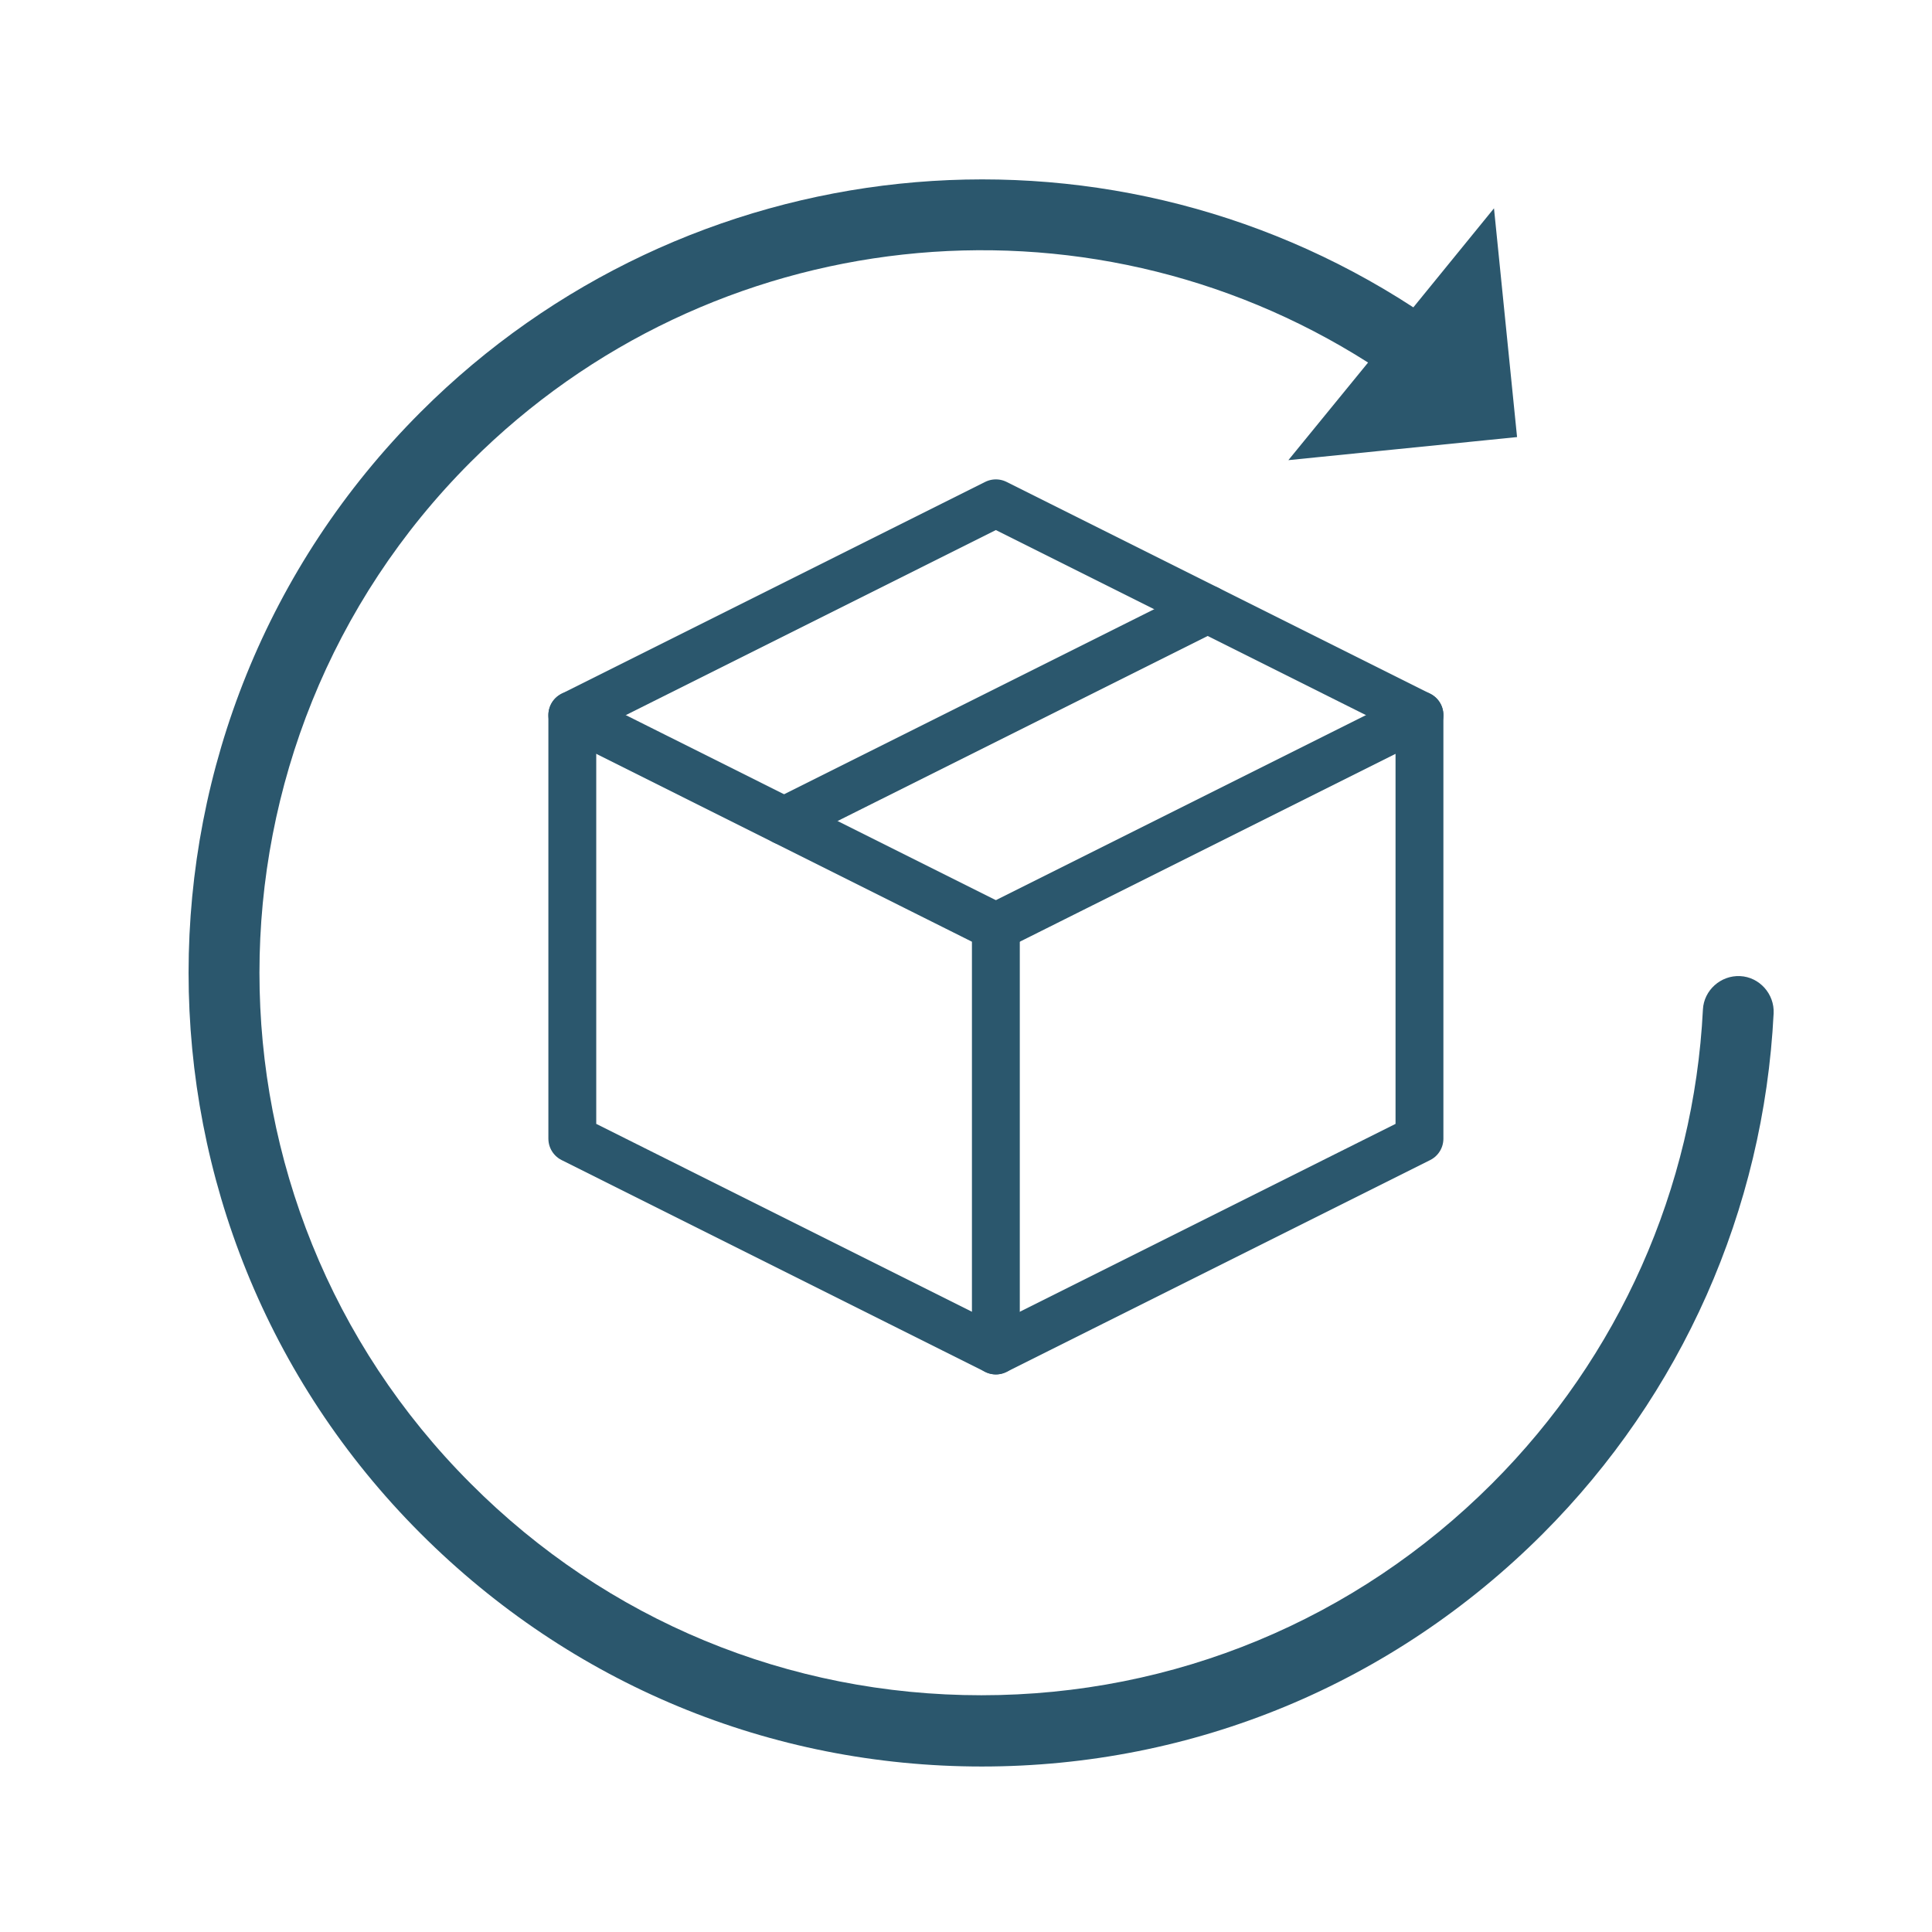 <svg xmlns="http://www.w3.org/2000/svg" width="35" height="35" viewBox="0 0 35 35" fill="none">
      <path d="M17.787 32.002C21.623 32.002 25.228 30.506 27.945 27.79C30.465 25.269 31.952 21.92 32.131 18.358C32.148 18.007 31.875 17.7 31.524 17.683C31.174 17.666 30.867 17.939 30.85 18.289C30.687 21.527 29.329 24.577 27.031 26.875C24.562 29.345 21.272 30.711 17.778 30.711C14.284 30.711 10.995 29.353 8.526 26.875C3.425 21.775 3.425 13.471 8.526 8.37C12.874 4.022 19.641 3.296 24.784 6.568L23.34 8.336L27.483 7.918L27.065 3.774L25.604 5.568C19.94 1.877 12.43 2.655 7.62 7.465C2.015 13.069 2.015 22.177 7.62 27.781C10.345 30.506 13.951 32.002 17.787 32.002Z" fill="#2B576D"></path>
      <path d="M25.715 12.955L18.041 9.118L10.368 12.955V20.628L18.041 24.465L25.715 20.628V12.955Z" stroke="#2B576D" stroke-width="0.867" stroke-linejoin="round"></path>
      <path d="M10.368 12.955L18.041 16.792" stroke="#2B576D" stroke-width="0.867" stroke-linecap="round" stroke-linejoin="round"></path>
      <path d="M18.041 24.465V16.792" stroke="#2B576D" stroke-width="0.867" stroke-linecap="round" stroke-linejoin="round"></path>
      <path d="M25.715 12.955L18.041 16.792" stroke="#2B576D" stroke-width="0.867" stroke-linecap="round" stroke-linejoin="round"></path>
      <path d="M21.878 11.037L14.205 14.873" stroke="#2B576D" stroke-width="0.867" stroke-linecap="round" stroke-linejoin="round"></path>
    </svg>